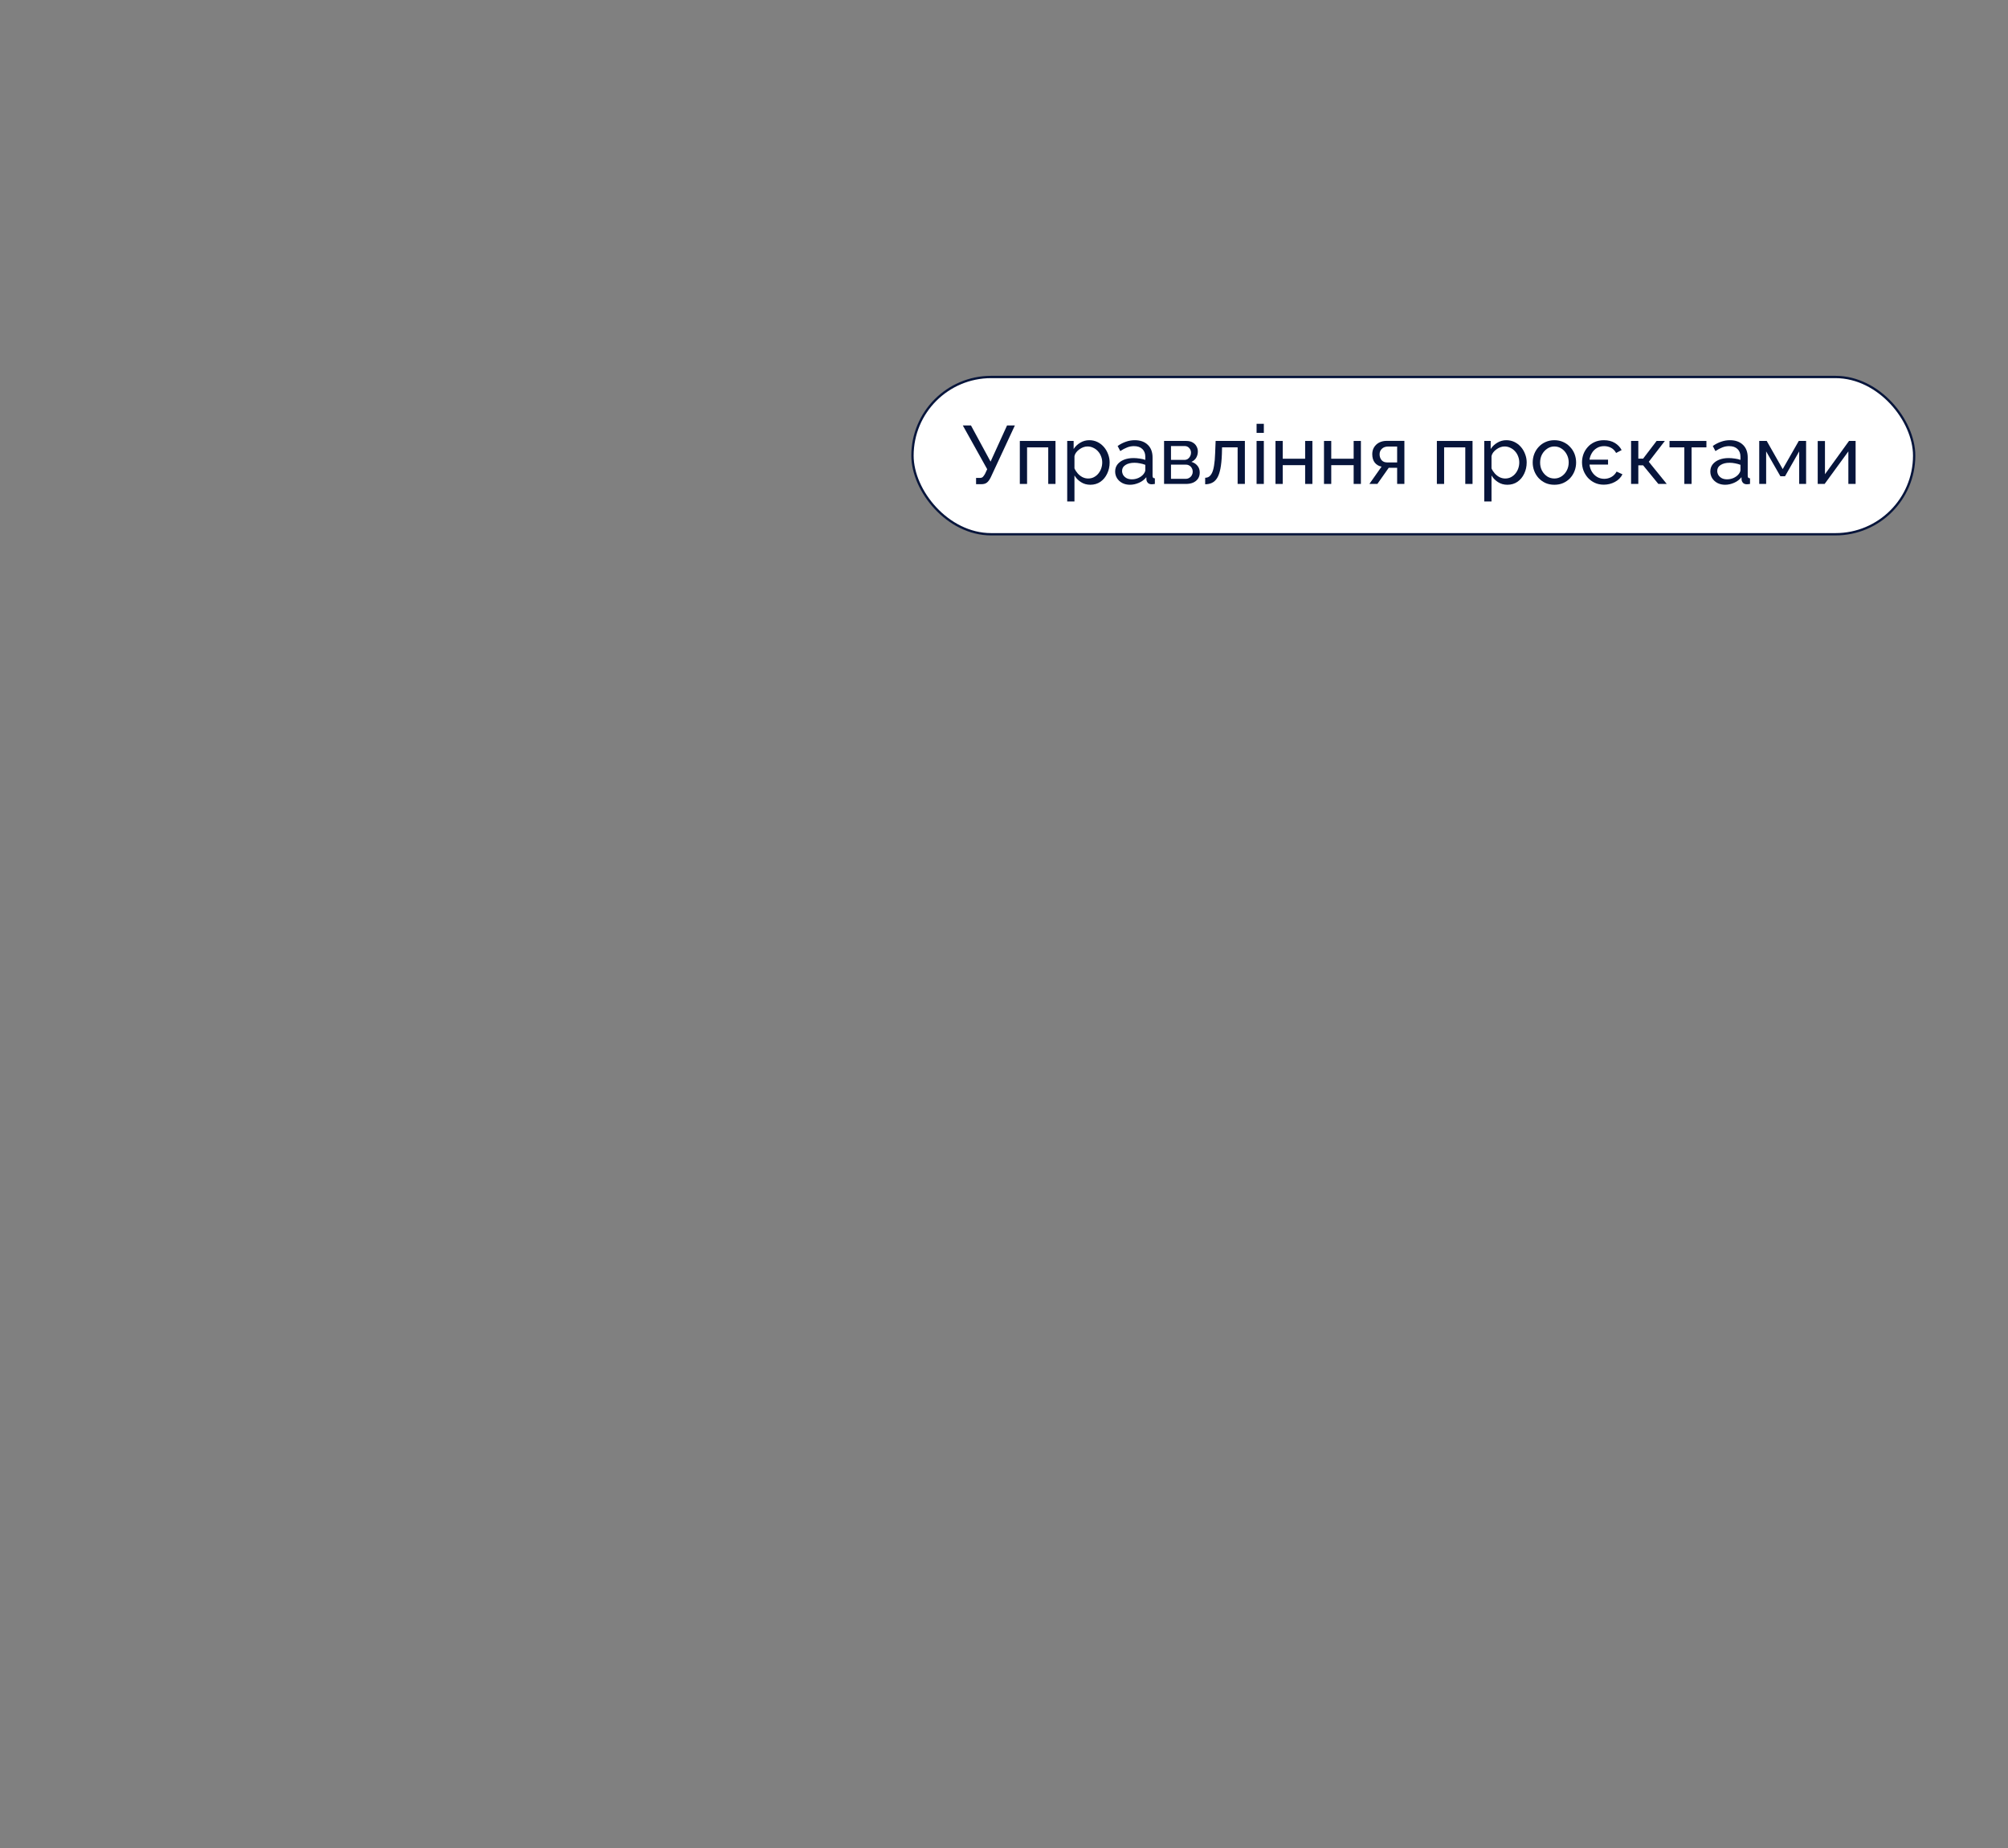 <svg width="390" height="359" viewBox="0 0 390 359" fill="none" xmlns="http://www.w3.org/2000/svg">
<rect x="0" y="0" width="390" height="359" fill="#808080" stroke="none"/>
<rect x="177.226" y="73.226" width="194.549" height="30.549" rx="15.274" fill="white"/>
<rect x="177.226" y="73.226" width="194.549" height="30.549" rx="15.274" stroke="#07153B" stroke-width="0.451"/>
<path d="M353.042 94V85.664H354.45V92.112L359.122 85.648H360.402V94H358.994V87.68L354.386 94H353.042Z" fill="#07153B"/>
<path d="M341.683 94V85.648H343.139L346.243 91.12L349.363 85.648H350.787V94H349.443V87.68L346.691 92.512H345.795L343.027 87.68V94H341.683Z" fill="#07153B"/>
<path d="M332.183 91.584C332.183 91.051 332.332 90.592 332.631 90.208C332.94 89.814 333.362 89.51 333.895 89.296C334.428 89.083 335.047 88.976 335.751 88.976C336.124 88.976 336.519 89.008 336.935 89.072C337.351 89.126 337.719 89.211 338.039 89.328V88.72C338.039 88.08 337.847 87.579 337.463 87.216C337.079 86.843 336.535 86.656 335.831 86.656C335.372 86.656 334.93 86.742 334.503 86.912C334.087 87.072 333.644 87.307 333.175 87.616L332.663 86.624C333.207 86.251 333.751 85.974 334.295 85.792C334.839 85.6 335.404 85.504 335.991 85.504C337.058 85.504 337.9 85.803 338.519 86.4C339.138 86.987 339.447 87.808 339.447 88.864V92.4C339.447 92.571 339.479 92.699 339.543 92.784C339.618 92.859 339.735 92.901 339.895 92.912V94C339.756 94.022 339.634 94.037 339.527 94.048C339.431 94.059 339.351 94.064 339.287 94.064C338.956 94.064 338.706 93.974 338.535 93.792C338.375 93.611 338.284 93.419 338.263 93.216L338.231 92.688C337.868 93.157 337.394 93.52 336.807 93.776C336.22 94.032 335.639 94.16 335.063 94.16C334.508 94.16 334.012 94.048 333.575 93.824C333.138 93.59 332.796 93.28 332.551 92.896C332.306 92.501 332.183 92.064 332.183 91.584ZM337.623 92.176C337.751 92.027 337.852 91.877 337.927 91.728C338.002 91.568 338.039 91.435 338.039 91.328V90.288C337.708 90.16 337.362 90.064 336.999 90C336.636 89.925 336.279 89.888 335.927 89.888C335.212 89.888 334.631 90.032 334.183 90.32C333.746 90.597 333.527 90.981 333.527 91.472C333.527 91.739 333.596 92 333.735 92.256C333.884 92.501 334.098 92.704 334.375 92.864C334.663 93.024 335.015 93.104 335.431 93.104C335.868 93.104 336.284 93.019 336.679 92.848C337.074 92.667 337.388 92.443 337.623 92.176Z" fill="#07153B"/>
<path d="M327.137 94V86.896H324.257V85.648H331.425V86.896H328.545V94H327.137Z" fill="#07153B"/>
<path d="M316.792 94V85.648H318.2V89.088H319.128L321.752 85.648H323.352L320.232 89.696L323.72 94H322.088L319.128 90.384H318.2V94H316.792Z" fill="#07153B"/>
<path d="M311.488 94.144C310.837 94.144 310.25 94.022 309.728 93.776C309.216 93.531 308.773 93.206 308.4 92.8C308.037 92.384 307.754 91.92 307.552 91.408C307.36 90.885 307.264 90.347 307.264 89.792C307.264 89.259 307.354 88.736 307.536 88.224C307.728 87.712 308.005 87.254 308.368 86.848C308.73 86.432 309.173 86.107 309.696 85.872C310.229 85.627 310.837 85.504 311.52 85.504C312.341 85.504 313.045 85.68 313.632 86.032C314.218 86.384 314.661 86.848 314.96 87.424L313.888 87.984C313.621 87.504 313.28 87.163 312.864 86.96C312.458 86.757 312.021 86.656 311.552 86.656C311.008 86.656 310.533 86.784 310.128 87.04C309.722 87.285 309.402 87.611 309.168 88.016C308.933 88.411 308.784 88.832 308.72 89.28H312.32V90.24H308.72C308.773 90.742 308.928 91.206 309.184 91.632C309.44 92.048 309.776 92.384 310.192 92.64C310.608 92.885 311.072 93.008 311.584 93.008C312.053 93.008 312.501 92.896 312.928 92.672C313.365 92.438 313.717 92.08 313.984 91.6L315.12 92.128C314.8 92.768 314.304 93.264 313.632 93.616C312.97 93.968 312.256 94.144 311.488 94.144Z" fill="#07153B"/>
<path d="M301.894 94.16C301.264 94.16 300.694 94.048 300.182 93.824C299.67 93.59 299.227 93.275 298.854 92.88C298.48 92.475 298.192 92.011 297.99 91.488C297.787 90.966 297.686 90.416 297.686 89.84C297.686 89.254 297.787 88.699 297.99 88.176C298.192 87.653 298.48 87.195 298.854 86.8C299.227 86.395 299.67 86.08 300.182 85.856C300.704 85.621 301.275 85.504 301.894 85.504C302.523 85.504 303.094 85.621 303.606 85.856C304.118 86.08 304.56 86.395 304.934 86.8C305.318 87.195 305.611 87.653 305.814 88.176C306.016 88.699 306.118 89.254 306.118 89.84C306.118 90.416 306.016 90.966 305.814 91.488C305.611 92.011 305.323 92.475 304.95 92.88C304.576 93.275 304.128 93.59 303.606 93.824C303.094 94.048 302.523 94.16 301.894 94.16ZM299.126 89.856C299.126 90.432 299.248 90.955 299.494 91.424C299.75 91.894 300.086 92.267 300.502 92.544C300.918 92.811 301.382 92.944 301.894 92.944C302.406 92.944 302.87 92.805 303.286 92.528C303.712 92.251 304.048 91.877 304.294 91.408C304.55 90.928 304.678 90.4 304.678 89.824C304.678 89.248 304.55 88.725 304.294 88.256C304.048 87.787 303.712 87.413 303.286 87.136C302.87 86.859 302.406 86.72 301.894 86.72C301.382 86.72 300.918 86.864 300.502 87.152C300.086 87.43 299.75 87.803 299.494 88.272C299.248 88.742 299.126 89.269 299.126 89.856Z" fill="#07153B"/>
<path d="M292.773 94.16C292.09 94.16 291.482 93.99 290.949 93.648C290.416 93.307 289.994 92.875 289.685 92.352V97.408H288.277V85.648H289.525V87.216C289.856 86.704 290.288 86.293 290.821 85.984C291.354 85.664 291.936 85.504 292.565 85.504C293.141 85.504 293.669 85.621 294.149 85.856C294.629 86.091 295.045 86.411 295.397 86.816C295.749 87.222 296.021 87.686 296.213 88.208C296.416 88.72 296.517 89.259 296.517 89.824C296.517 90.614 296.357 91.339 296.037 92C295.728 92.662 295.29 93.189 294.725 93.584C294.16 93.968 293.509 94.16 292.773 94.16ZM292.341 92.944C292.757 92.944 293.13 92.859 293.461 92.688C293.802 92.507 294.09 92.272 294.325 91.984C294.57 91.686 294.757 91.35 294.885 90.976C295.013 90.603 295.077 90.219 295.077 89.824C295.077 89.408 295.002 89.013 294.853 88.64C294.714 88.267 294.512 87.936 294.245 87.648C293.989 87.36 293.685 87.136 293.333 86.976C292.992 86.805 292.618 86.72 292.213 86.72C291.957 86.72 291.69 86.768 291.413 86.864C291.146 86.96 290.89 87.099 290.645 87.28C290.4 87.451 290.192 87.648 290.021 87.872C289.85 88.096 289.738 88.336 289.685 88.592V90.976C289.845 91.339 290.058 91.669 290.325 91.968C290.592 92.267 290.901 92.507 291.253 92.688C291.605 92.859 291.968 92.944 292.341 92.944Z" fill="#07153B"/>
<path d="M279.073 94V85.648H286.001V94H284.593V86.896H280.481V94H279.073Z" fill="#07153B"/>
<path d="M265.965 94L268.333 90.64C267.789 90.533 267.352 90.277 267.021 89.872C266.691 89.456 266.525 88.901 266.525 88.208C266.525 87.707 266.643 87.264 266.877 86.88C267.112 86.496 267.437 86.192 267.853 85.968C268.28 85.744 268.776 85.632 269.341 85.632H272.765V94H271.357V90.864H269.725L267.517 94H265.965ZM269.437 89.824H271.357V86.736H269.597C269.096 86.736 268.696 86.88 268.397 87.168C268.099 87.445 267.949 87.803 267.949 88.24C267.949 88.677 268.072 89.051 268.317 89.36C268.573 89.669 268.947 89.824 269.437 89.824Z" fill="#07153B"/>
<path d="M257.151 94V85.648H258.559V89.104H262.911V85.648H264.319V94H262.911V90.352H258.559V94H257.151Z" fill="#07153B"/>
<path d="M247.729 94V85.648H249.137V89.104H253.489V85.648H254.897V94H253.489V90.352H249.137V94H247.729Z" fill="#07153B"/>
<path d="M244.058 94V85.648H245.466V94H244.058ZM244.058 84.08V82.32H245.466V84.08H244.058Z" fill="#07153B"/>
<path d="M234.072 94.064V92.8C234.349 92.8 234.594 92.731 234.808 92.592C235.032 92.443 235.229 92.197 235.4 91.856C235.57 91.504 235.704 91.024 235.8 90.416C235.906 89.797 235.976 89.013 236.008 88.064L236.104 85.648H241.784V94H240.376V86.896H237.352L237.32 88.192C237.277 89.333 237.181 90.283 237.032 91.04C236.882 91.797 236.674 92.395 236.408 92.832C236.141 93.269 235.81 93.584 235.416 93.776C235.032 93.968 234.584 94.064 234.072 94.064Z" fill="#07153B"/>
<path d="M226.089 94V85.648H230.409C230.91 85.648 231.326 85.749 231.657 85.952C231.988 86.144 232.233 86.395 232.393 86.704C232.564 87.013 232.649 87.344 232.649 87.696C232.649 88.144 232.542 88.549 232.329 88.912C232.116 89.264 231.806 89.531 231.401 89.712C231.881 89.851 232.27 90.101 232.569 90.464C232.868 90.816 233.017 91.253 233.017 91.776C233.017 92.245 232.905 92.645 232.681 92.976C232.457 93.307 232.142 93.563 231.737 93.744C231.332 93.915 230.862 94 230.329 94H226.089ZM227.433 93.008H230.297C230.553 93.008 230.782 92.944 230.985 92.816C231.198 92.688 231.364 92.517 231.481 92.304C231.598 92.091 231.657 91.867 231.657 91.632C231.657 91.376 231.598 91.147 231.481 90.944C231.374 90.731 231.22 90.565 231.017 90.448C230.825 90.32 230.601 90.256 230.345 90.256H227.433V93.008ZM227.433 89.328H230.041C230.297 89.328 230.521 89.264 230.713 89.136C230.905 88.997 231.054 88.821 231.161 88.608C231.268 88.395 231.321 88.171 231.321 87.936C231.321 87.584 231.204 87.28 230.969 87.024C230.745 86.768 230.452 86.64 230.089 86.64H227.433V89.328Z" fill="#07153B"/>
<path d="M216.589 91.584C216.589 91.051 216.739 90.592 217.037 90.208C217.347 89.814 217.768 89.51 218.301 89.296C218.835 89.083 219.453 88.976 220.157 88.976C220.531 88.976 220.925 89.008 221.341 89.072C221.757 89.126 222.125 89.211 222.445 89.328V88.72C222.445 88.08 222.253 87.579 221.869 87.216C221.485 86.843 220.941 86.656 220.237 86.656C219.779 86.656 219.336 86.742 218.909 86.912C218.493 87.072 218.051 87.307 217.581 87.616L217.069 86.624C217.613 86.251 218.157 85.974 218.701 85.792C219.245 85.6 219.811 85.504 220.397 85.504C221.464 85.504 222.307 85.803 222.925 86.4C223.544 86.987 223.853 87.808 223.853 88.864V92.4C223.853 92.571 223.885 92.699 223.949 92.784C224.024 92.859 224.141 92.901 224.301 92.912V94C224.163 94.022 224.04 94.037 223.933 94.048C223.837 94.059 223.757 94.064 223.693 94.064C223.363 94.064 223.112 93.974 222.941 93.792C222.781 93.611 222.691 93.419 222.669 93.216L222.637 92.688C222.275 93.157 221.8 93.52 221.213 93.776C220.627 94.032 220.045 94.16 219.469 94.16C218.915 94.16 218.419 94.048 217.981 93.824C217.544 93.59 217.203 93.28 216.957 92.896C216.712 92.501 216.589 92.064 216.589 91.584ZM222.029 92.176C222.157 92.027 222.259 91.877 222.333 91.728C222.408 91.568 222.445 91.435 222.445 91.328V90.288C222.115 90.16 221.768 90.064 221.405 90C221.043 89.925 220.685 89.888 220.333 89.888C219.619 89.888 219.037 90.032 218.589 90.32C218.152 90.597 217.933 90.981 217.933 91.472C217.933 91.739 218.003 92 218.141 92.256C218.291 92.501 218.504 92.704 218.781 92.864C219.069 93.024 219.421 93.104 219.837 93.104C220.275 93.104 220.691 93.019 221.085 92.848C221.48 92.667 221.795 92.443 222.029 92.176Z" fill="#07153B"/>
<path d="M211.773 94.16C211.09 94.16 210.482 93.99 209.949 93.648C209.416 93.307 208.994 92.875 208.685 92.352V97.408H207.277V85.648H208.525V87.216C208.856 86.704 209.288 86.293 209.821 85.984C210.354 85.664 210.936 85.504 211.565 85.504C212.141 85.504 212.669 85.621 213.149 85.856C213.629 86.091 214.045 86.411 214.397 86.816C214.749 87.222 215.021 87.686 215.213 88.208C215.416 88.72 215.517 89.259 215.517 89.824C215.517 90.614 215.357 91.339 215.037 92C214.728 92.662 214.29 93.189 213.725 93.584C213.16 93.968 212.509 94.16 211.773 94.16ZM211.341 92.944C211.757 92.944 212.13 92.859 212.461 92.688C212.802 92.507 213.09 92.272 213.325 91.984C213.57 91.686 213.757 91.35 213.885 90.976C214.013 90.603 214.077 90.219 214.077 89.824C214.077 89.408 214.002 89.013 213.853 88.64C213.714 88.267 213.512 87.936 213.245 87.648C212.989 87.36 212.685 87.136 212.333 86.976C211.992 86.805 211.618 86.72 211.213 86.72C210.957 86.72 210.69 86.768 210.413 86.864C210.146 86.96 209.89 87.099 209.645 87.28C209.4 87.451 209.192 87.648 209.021 87.872C208.85 88.096 208.738 88.336 208.685 88.592V90.976C208.845 91.339 209.058 91.669 209.325 91.968C209.592 92.267 209.901 92.507 210.253 92.688C210.605 92.859 210.968 92.944 211.341 92.944Z" fill="#07153B"/>
<path d="M198.073 94V85.648H205.001V94H203.593V86.896H199.481V94H198.073Z" fill="#07153B"/>
<path d="M189.576 94.048V92.832H190.296C190.563 92.832 190.76 92.768 190.888 92.64C191.027 92.501 191.171 92.299 191.32 92.032L191.736 91.136L187 82.64H188.584L192.392 89.664L195.592 82.64H197.112L192.424 92.72C192.189 93.2 191.939 93.541 191.672 93.744C191.416 93.947 191.059 94.048 190.6 94.048H189.576Z" fill="#07153B"/>
</svg>
